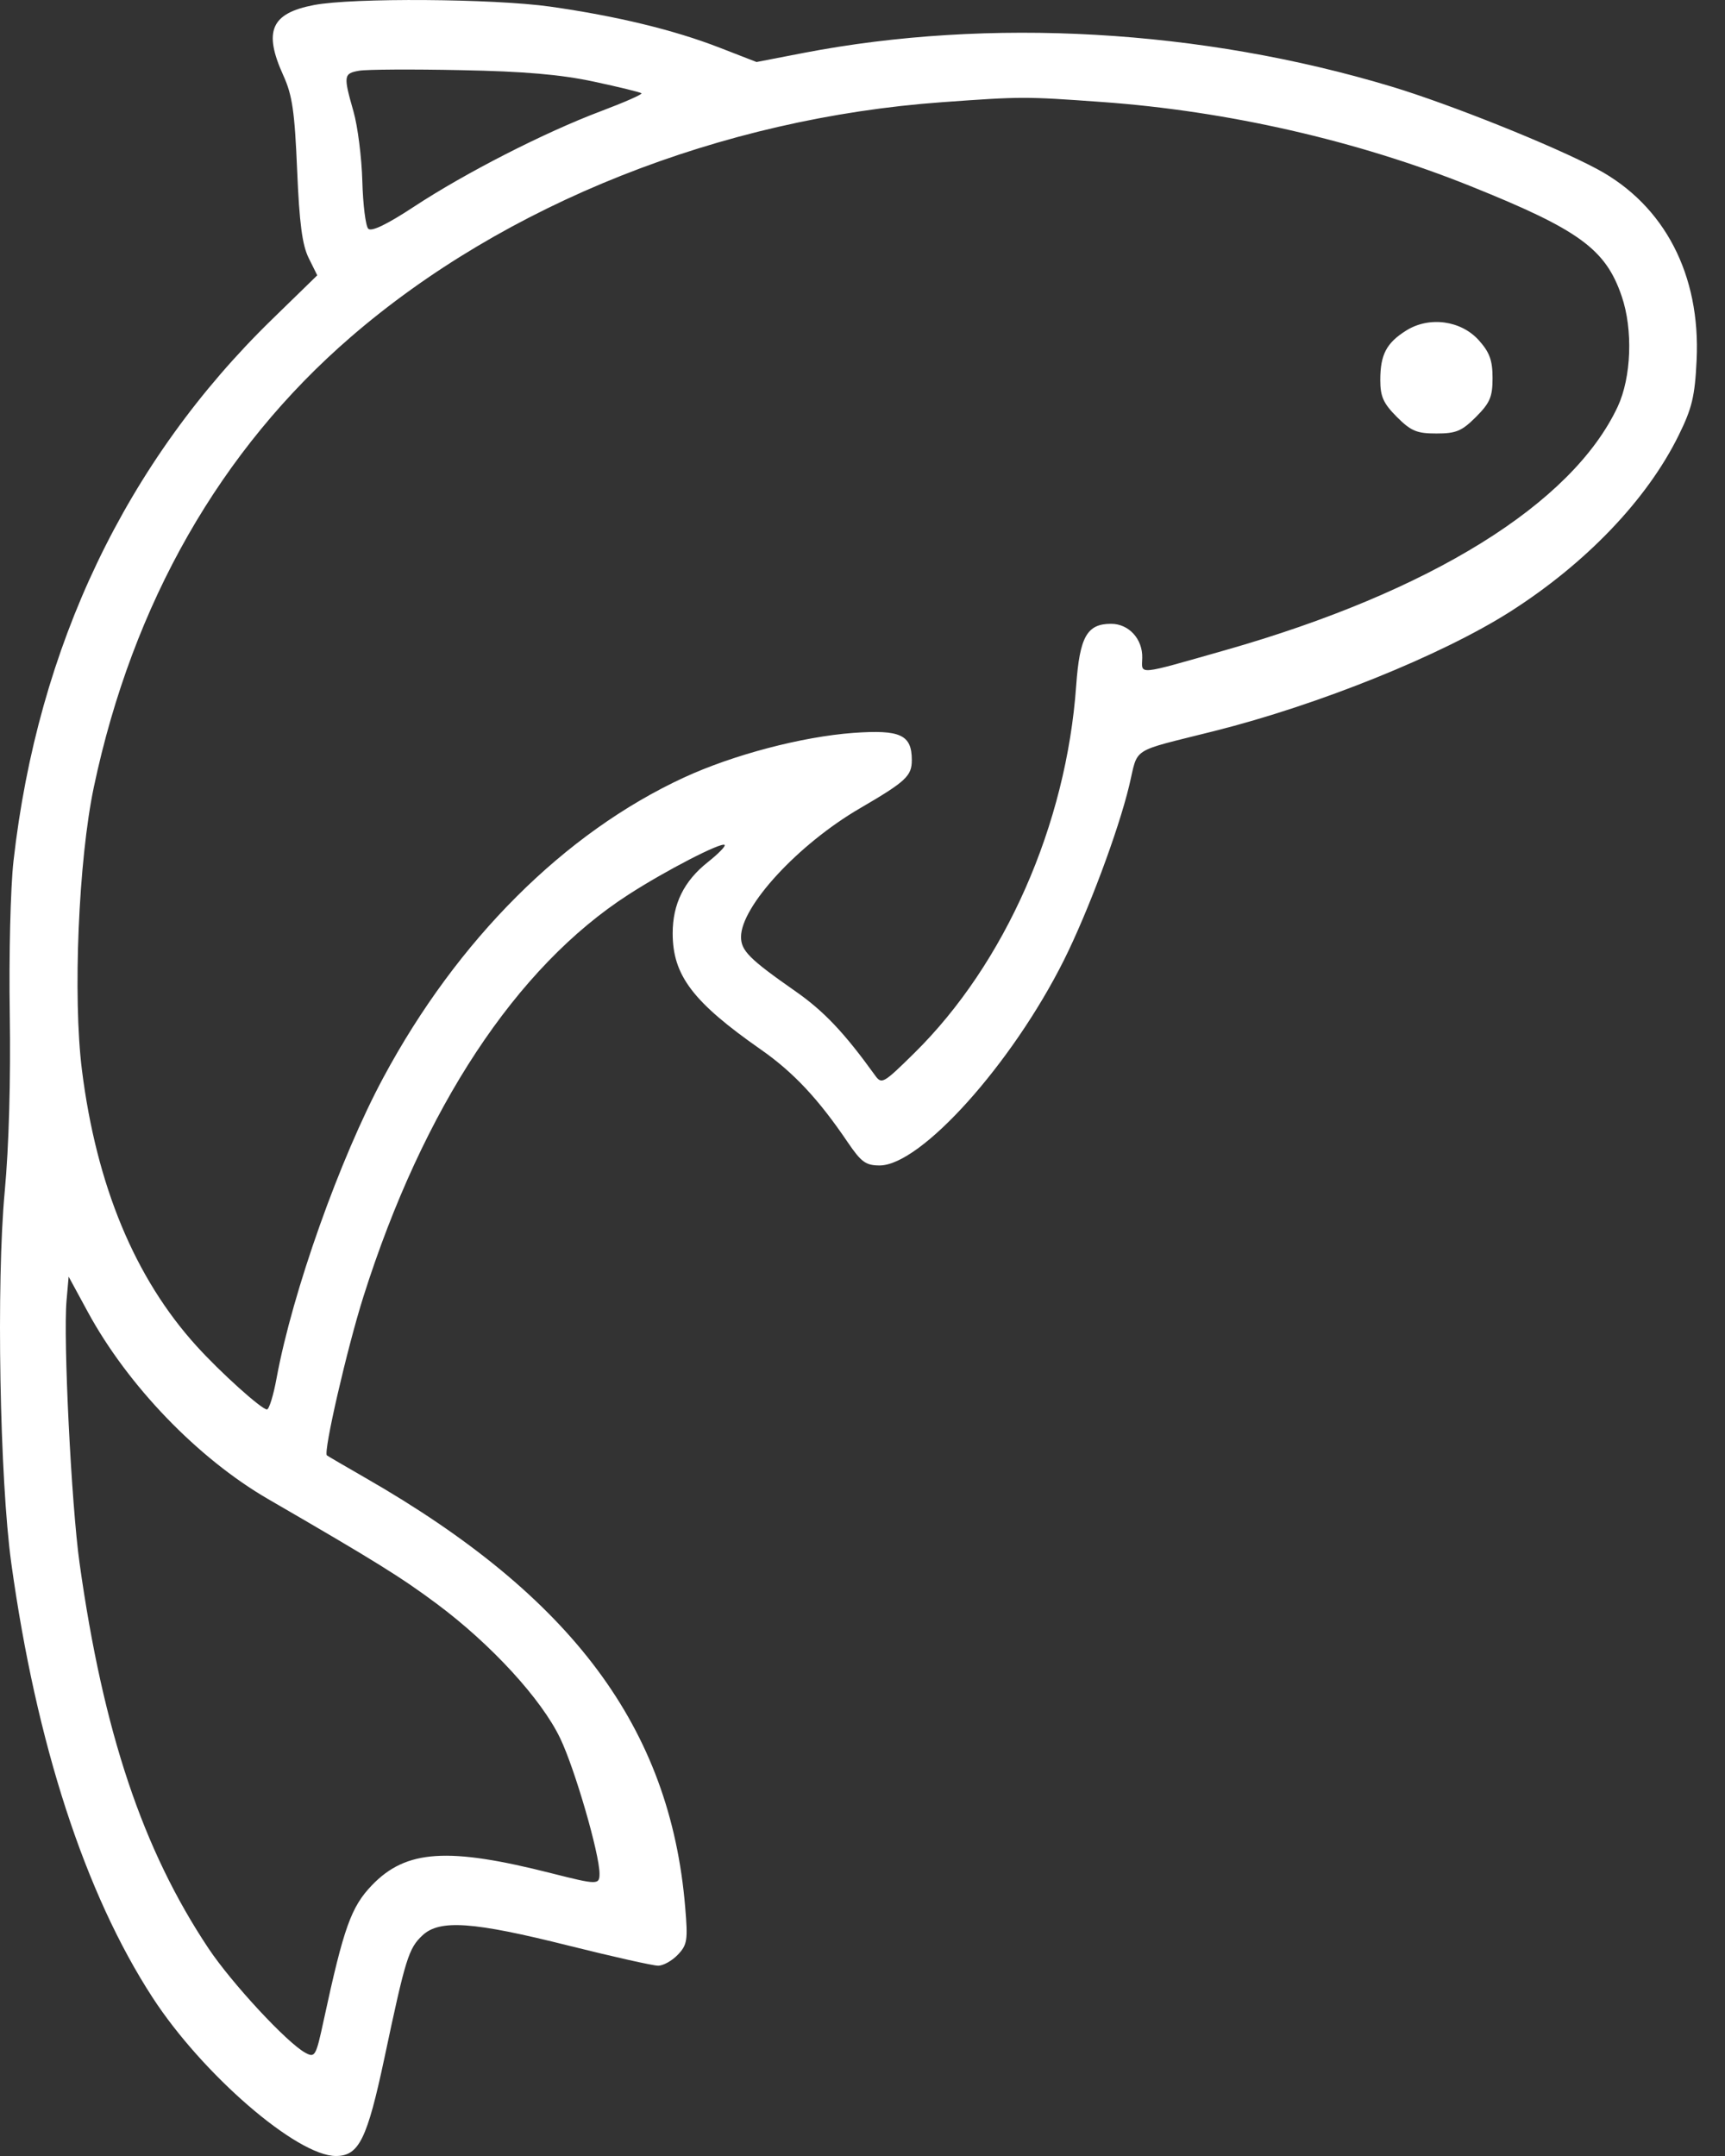 <?xml version="1.0" encoding="UTF-8"?> <svg xmlns="http://www.w3.org/2000/svg" width="24" height="30" viewBox="0 0 24 30" fill="none"><rect x="0" y="0" width="24" height="30" fill="#333333" stroke="none"/><path fill-rule="evenodd" clip-rule="evenodd" d="M4.369 0.07C3.77 0.184 3.662 0.433 3.942 1.05C4.067 1.324 4.1 1.553 4.134 2.366C4.165 3.106 4.205 3.41 4.295 3.591L4.414 3.831L3.789 4.44C1.753 6.422 0.526 8.989 0.188 11.979C0.146 12.353 0.123 13.302 0.136 14.112C0.15 15.015 0.124 15.955 0.066 16.576C-0.053 17.845 -0.004 20.584 0.157 21.751C0.505 24.265 1.182 26.347 2.122 27.794C2.816 28.863 4.131 30 4.673 30C4.994 30 5.108 29.768 5.35 28.629C5.643 27.245 5.685 27.111 5.878 26.93C6.117 26.706 6.582 26.739 7.92 27.075C8.529 27.227 9.085 27.352 9.157 27.352C9.228 27.352 9.351 27.283 9.431 27.199C9.562 27.061 9.572 26.997 9.533 26.537C9.325 24.043 7.965 22.217 5.082 20.563C4.802 20.402 4.562 20.262 4.548 20.251C4.496 20.208 4.829 18.759 5.057 18.04C5.887 15.42 7.182 13.455 8.744 12.448C9.261 12.114 10.038 11.713 10.082 11.757C10.099 11.774 9.992 11.882 9.846 11.998C9.516 12.26 9.359 12.578 9.359 12.987C9.359 13.574 9.641 13.944 10.59 14.607C11.04 14.922 11.387 15.292 11.795 15.895C11.982 16.17 12.046 16.217 12.238 16.217C12.811 16.217 14.079 14.805 14.802 13.361C15.137 12.69 15.556 11.571 15.709 10.938C15.843 10.382 15.703 10.473 16.896 10.172C18.346 9.808 20.055 9.118 21.005 8.515C22.064 7.841 22.914 6.953 23.354 6.06C23.542 5.679 23.581 5.515 23.605 5.011C23.662 3.825 23.159 2.858 22.226 2.355C21.627 2.033 20.178 1.451 19.358 1.204C16.712 0.407 13.767 0.239 11.182 0.736L10.526 0.863L10.011 0.663C9.378 0.417 8.582 0.224 7.654 0.092C6.867 -0.019 4.907 -0.033 4.369 0.07ZM4.997 0.984C4.78 1.022 4.776 1.053 4.918 1.551C4.977 1.757 5.032 2.193 5.041 2.52C5.05 2.848 5.087 3.146 5.124 3.183C5.169 3.227 5.386 3.122 5.763 2.874C6.476 2.405 7.58 1.841 8.358 1.548C8.684 1.425 8.94 1.313 8.925 1.298C8.911 1.284 8.613 1.211 8.263 1.136C7.801 1.037 7.295 0.993 6.406 0.976C5.734 0.962 5.1 0.966 4.997 0.984ZM13.108 1.422C10.03 1.644 7.024 2.837 4.882 4.688C3.067 6.256 1.846 8.394 1.306 10.95C1.092 11.964 1.012 13.87 1.14 14.889C1.342 16.497 1.877 17.784 2.734 18.729C3.067 19.097 3.639 19.612 3.714 19.612C3.744 19.612 3.805 19.414 3.849 19.172C4.07 17.975 4.729 16.119 5.333 14.995C6.363 13.076 7.856 11.586 9.516 10.819C10.199 10.503 11.161 10.25 11.874 10.198C12.527 10.151 12.686 10.224 12.686 10.576C12.686 10.798 12.606 10.873 11.963 11.248C11.108 11.746 10.31 12.61 10.31 13.037C10.31 13.229 10.427 13.346 11.071 13.796C11.464 14.071 11.747 14.37 12.173 14.961C12.267 15.092 12.287 15.08 12.719 14.655C13.983 13.41 14.836 11.475 14.973 9.54C15.022 8.86 15.123 8.68 15.459 8.68C15.706 8.68 15.9 8.893 15.892 9.156C15.886 9.393 15.803 9.401 17.043 9.048C19.901 8.235 21.873 7.012 22.507 5.659C22.697 5.252 22.722 4.588 22.563 4.123C22.34 3.466 21.97 3.197 20.462 2.591C18.886 1.957 17.077 1.544 15.329 1.419C14.256 1.342 14.218 1.342 13.108 1.422ZM19.565 4.599C19.289 4.772 19.204 4.935 19.204 5.288C19.204 5.519 19.247 5.613 19.435 5.802C19.632 5.999 19.713 6.032 19.985 6.032C20.258 6.032 20.338 5.999 20.535 5.802C20.73 5.606 20.766 5.523 20.766 5.26C20.766 5.015 20.725 4.903 20.577 4.737C20.328 4.458 19.886 4.398 19.565 4.599ZM0.926 18.094C0.878 18.626 0.993 20.94 1.107 21.751C1.436 24.098 1.985 25.737 2.9 27.11C3.223 27.595 3.998 28.43 4.249 28.564C4.382 28.636 4.396 28.613 4.503 28.115C4.783 26.818 4.885 26.533 5.177 26.23C5.651 25.738 6.234 25.7 7.673 26.066C8.314 26.228 8.341 26.229 8.341 26.071C8.341 25.796 7.999 24.616 7.795 24.19C7.535 23.644 6.833 22.879 6.075 22.315C5.578 21.945 5.228 21.727 3.73 20.859C2.752 20.292 1.778 19.28 1.221 18.254L0.955 17.764L0.926 18.094Z" fill="white"></path></svg> 